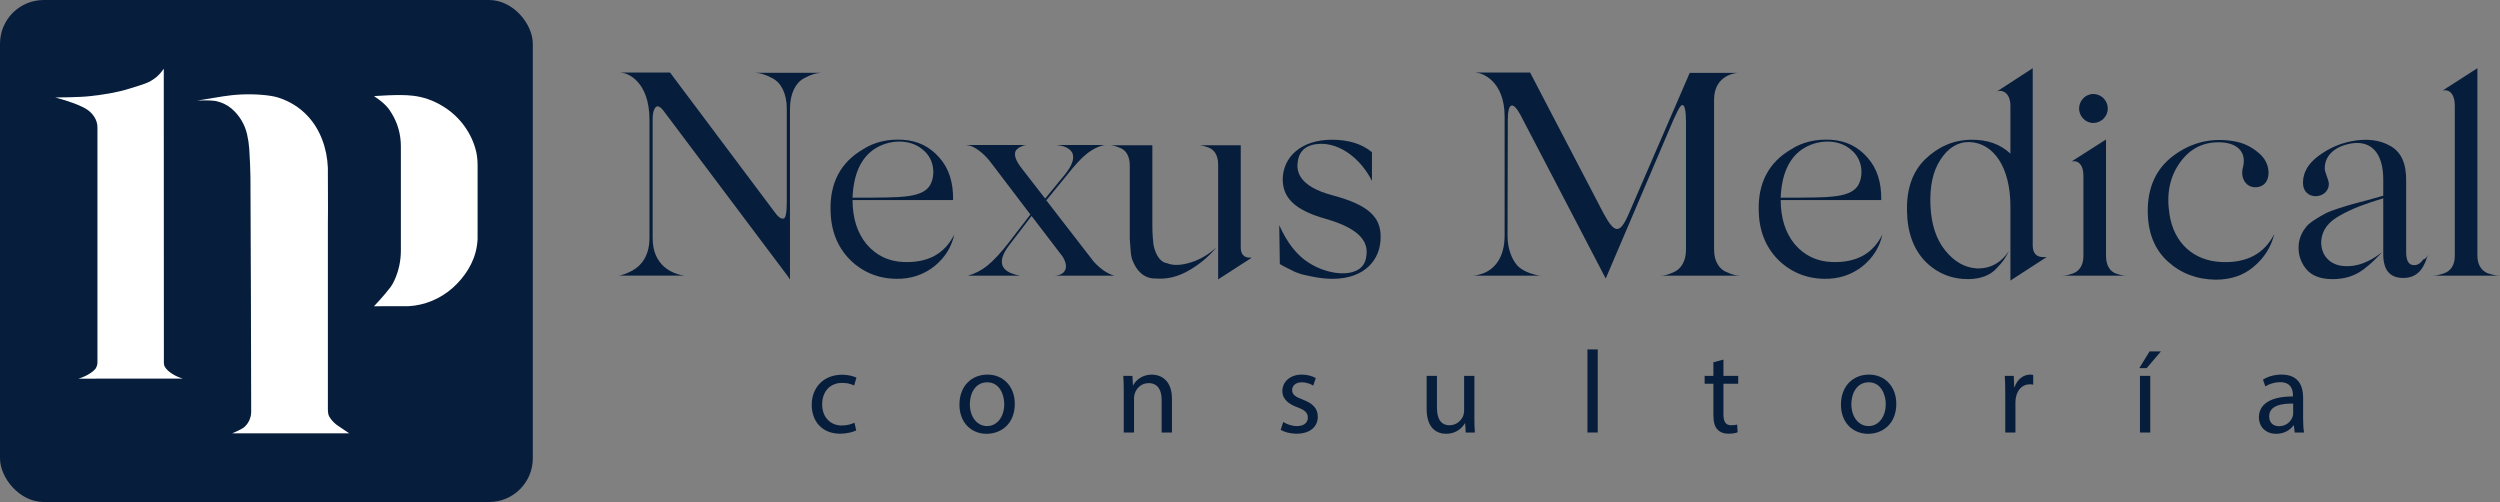 <?xml version="1.0" encoding="UTF-8"?>
<svg id="Capa_2" data-name="Capa 2" xmlns="http://www.w3.org/2000/svg" viewBox="0 0 1723.92 346.17">
  <rect x="0" y="0" width="1723.92" height="346.17" fill="#808080" stroke="none"/>
  <defs>
    <style>
      .cls-1 {
        fill: #fff;
      }

      .cls-1, .cls-2 {
        stroke-width: 0px;
      }

      .cls-2 {
        fill: #071d3c;
      }
    </style>
  </defs>
  <g id="Layer_1" data-name="Layer 1">
    <g>
      <g>
        <g>
          <path class="cls-2" d="m590.41,296.8c-1.86.97-5.97,2.26-11.22,2.26-11.78,0-19.45-7.99-19.45-19.93s8.23-20.74,20.98-20.74c4.2,0,7.91,1.05,9.85,2.02l-1.61,5.49c-1.7-.97-4.36-1.86-8.23-1.86-8.96,0-13.8,6.62-13.8,14.77,0,9.04,5.81,14.61,13.56,14.61,4.04,0,6.7-1.05,8.72-1.94l1.21,5.33Z"/>
          <path class="cls-2" d="m699.77,278.4c0,14.45-10.01,20.74-19.45,20.74-10.57,0-18.72-7.75-18.72-20.09,0-13.07,8.55-20.74,19.37-20.74s18.8,8.15,18.8,20.09Zm-30.99.4c0,8.55,4.92,15.01,11.86,15.01s11.86-6.38,11.86-15.17c0-6.62-3.31-15.01-11.7-15.01s-12.03,7.75-12.03,15.17Z"/>
          <path class="cls-2" d="m774.9,269.76c0-4.04-.08-7.34-.32-10.57h6.29l.4,6.46h.16c1.94-3.71,6.46-7.34,12.91-7.34,5.41,0,13.8,3.23,13.8,16.62v23.32h-7.1v-22.52c0-6.29-2.34-11.54-9.04-11.54-4.68,0-8.31,3.31-9.52,7.26-.32.89-.48,2.1-.48,3.31v23.48h-7.1v-28.49Z"/>
          <path class="cls-2" d="m884.9,290.99c2.1,1.37,5.81,2.83,9.36,2.83,5.17,0,7.59-2.58,7.59-5.81,0-3.39-2.02-5.25-7.26-7.18-7.02-2.5-10.33-6.38-10.33-11.06,0-6.29,5.08-11.46,13.48-11.46,3.95,0,7.42,1.13,9.6,2.42l-1.78,5.17c-1.53-.97-4.36-2.26-7.99-2.26-4.2,0-6.54,2.42-6.54,5.33,0,3.23,2.34,4.68,7.42,6.62,6.78,2.58,10.25,5.97,10.25,11.78,0,6.86-5.33,11.7-14.61,11.7-4.28,0-8.23-1.05-10.98-2.66l1.78-5.41Z"/>
          <path class="cls-2" d="m1016.69,287.6c0,4.04.08,7.59.32,10.65h-6.29l-.4-6.38h-.16c-1.86,3.15-5.97,7.26-12.91,7.26-6.13,0-13.48-3.39-13.48-17.11v-22.84h7.1v21.63c0,7.42,2.26,12.43,8.72,12.43,4.76,0,8.07-3.31,9.36-6.46.4-1.05.65-2.34.65-3.63v-23.97h7.1v28.41Z"/>
          <path class="cls-2" d="m1094.65,240.95h7.1v57.3h-7.1v-57.3Z"/>
          <path class="cls-2" d="m1188.43,247.97v11.22h10.17v5.41h-10.17v21.06c0,4.84,1.37,7.59,5.33,7.59,1.86,0,3.23-.24,4.12-.48l.32,5.33c-1.37.56-3.55.97-6.29.97-3.31,0-5.97-1.05-7.67-2.99-2.02-2.1-2.74-5.57-2.74-10.17v-21.31h-6.05v-5.41h6.05v-9.36l6.94-1.86Z"/>
          <path class="cls-2" d="m1307.63,278.4c0,14.45-10.01,20.74-19.45,20.74-10.57,0-18.72-7.75-18.72-20.09,0-13.07,8.55-20.74,19.37-20.74s18.8,8.15,18.8,20.09Zm-30.99.4c0,8.55,4.92,15.01,11.86,15.01s11.86-6.38,11.86-15.17c0-6.62-3.31-15.01-11.7-15.01s-12.03,7.75-12.03,15.17Z"/>
          <path class="cls-2" d="m1382.76,271.38c0-4.6-.08-8.55-.32-12.19h6.21l.24,7.67h.32c1.78-5.25,6.05-8.55,10.81-8.55.81,0,1.37.08,2.02.24v6.7c-.73-.16-1.45-.24-2.42-.24-5,0-8.55,3.79-9.52,9.12-.16.97-.32,2.1-.32,3.31v20.82h-7.02v-26.87Z"/>
          <path class="cls-2" d="m1490.1,242.32l-9.85,11.54h-5.08l7.1-11.54h7.83Zm-14.45,55.93v-39.06h7.1v39.06h-7.1Z"/>
          <path class="cls-2" d="m1582.34,298.25l-.56-4.92h-.24c-2.18,3.07-6.38,5.81-11.94,5.81-7.91,0-11.94-5.57-11.94-11.22,0-9.44,8.39-14.61,23.49-14.53v-.81c0-3.23-.89-9.04-8.88-9.04-3.63,0-7.42,1.13-10.17,2.91l-1.61-4.68c3.23-2.1,7.91-3.47,12.83-3.47,11.94,0,14.85,8.15,14.85,15.98v14.61c0,3.39.16,6.7.65,9.36h-6.46Zm-1.05-19.93c-7.75-.16-16.54,1.21-16.54,8.8,0,4.6,3.07,6.78,6.7,6.78,5.08,0,8.31-3.23,9.44-6.54.24-.73.4-1.53.4-2.26v-6.78Z"/>
        </g>
        <g>
          <path class="cls-2" d="m542.55,75c0-10.59-4-17.98-9.79-20.98-5.59-3-8.59-3.6-11.99-3.8h45.35c-3.2.2-6.19.8-11.79,3.8-5.59,3-9.59,10.39-9.59,20.98v117.46h-.2l-1.6-2.4-85.7-114.07c-3-3.6-4.99-3.6-6.39.2-.6,1.8-.8,3.8-.8,6.39v81.71c0,19.18,13.98,24.17,19.58,25.37l2.4.4h-46.15c1,0,2.6,0,7.59-2.2,6.59-2.8,14.38-9.19,14.38-23.77v-81.51c0-26.97-15.78-32.36-18.98-32.36l-.8-.2h33.96l71.72,95.69c2.6,3.8,4.79,5.39,6.59,4.99,1.4-.2,2.2-4,2.2-11.39v-64.33Z"/>
          <path class="cls-2" d="m623.25,180.68c16.58.6,28.17-5.59,34.76-18.98-1.8,8.59-6.39,15.98-13.78,21.97-7.39,5.79-16.18,8.79-26.37,8.59-12.59-.2-23.37-4.79-31.96-13.38-8.59-8.79-12.99-20.18-13.19-33.96-.4-18.98,6.99-32.96,22.37-41.95,7.79-4.99,16.98-7.19,27.37-6.59,10.39.6,18.78,4.79,25.37,12.39,6.59,7.39,9.59,17.18,9.39,29.17h-69.32c0,12.39,3.2,22.57,9.59,30.37,6.59,7.79,15.18,11.99,25.77,12.39Zm-21.18-77.31c-8.79,6.39-13.58,17.38-14.18,32.96,19.78,0,31.56-.2,35.76-.8,8.59-.8,14.18-3,16.98-6.79,4-5.19,5.19-18.18-4.59-25.77-8.79-7.39-23.57-6.99-33.96.4Z"/>
          <path class="cls-2" d="m727.12,190.07c6.19,0,10.99-4.59,5.59-13.18l-21.38-27.97-15.58,20.38c-4.4,5.79-5.79,10.39-4.4,13.98,1.4,3.4,5.39,5.59,11.99,6.79h-35.76c4.79-1.4,9.19-3.6,13.38-6.99,4.2-3.4,9.19-8.79,14.78-15.98l14.78-19.18-26.57-34.96c-5.59-7.79-12.39-11.99-15.58-12.59l-2.4-.4h42.35c-1.6,0-3.4.6-5.59,1.8-1.2.8-2,1.6-2.4,2.4-1.2,2.6,0,6.39,3.79,11.39l16.58,21.38,13.78-16.78c4.59-5.79,6.39-10.39,5.19-14.18-1.4-3.4-5.19-5.39-11.19-5.99h33.36c-4.2.8-8.39,2.8-12.58,6.19-3.6,2.8-7.99,7.59-13.19,14.18l-14.58,17.78,32.76,42.35c4.79,5.19,9.59,8.39,14.18,9.59h-41.35Z"/>
          <path class="cls-2" d="m821.41,180.88c6.79-2.2,12.58-5.79,17.38-10.39-4.59,5.79-10.79,11.19-18.58,15.78s-15.38,6.39-23.17,5.79c-8.99.2-13.58-6.39-15.78-11.79-.8-1.6-1.4-4-1.6-7.39l-.6-7.99v-50.94c0-6.39-2.8-10.59-6.79-11.99-3.79-1.6-5.59-1.8-7.39-1.8h29.76v56.33c0,3.4.4,11.59,1.2,14.18,1.2,4.2,3.6,9.99,8.79,10.79,4.39,1.8,9.99,1.6,16.78-.6Zm18.58-67.72c0-5.79-2.6-9.99-6.59-11.39-3.8-1.4-5.39-1.6-7.19-1.6h29.37v70.32c0,7.19,4.79,7.19,6.79,7.19h.8l-23.17,14.98v-79.51Z"/>
          <path class="cls-2" d="m946.06,124.74c-7.79-15.38-21.77-25.77-35.36-25.57-9.39.2-14.78,4.39-15.78,12.19-1,5.99-.2,16.98,24.17,23.37,24.57,6.59,32.96,14.98,32.96,28.37.2,15.98-10.99,29.17-33.16,29.17-7.99,0-15.58-1.8-20.78-3-1.4-.4-3.2-1-5.19-1.8l-7.59-3.8-2.8-1.6-.4-26.77c5.39,11.99,11.99,20.58,20.18,25.77,14.98,9.79,37.76,11.19,39.75-3.8,2.2-10.99-5.39-19.98-27.97-26.37-21.77-6.19-29.57-14.78-29.57-27.37.2-14.98,12.39-27.17,33.96-27.17,11.39,0,20.58,2.8,27.57,8.59v19.78Z"/>
          <path class="cls-2" d="m1181.98,172.29c0,7.79,3.4,12.98,8.19,15.18,4.79,2.2,7.59,2.6,9.79,2.6h-54.94c2.2,0,4.99-.4,9.59-2.6,4.59-2.2,7.99-7.39,7.99-15.18v-87.9c0-7.79-.8-11.79-2.4-11.99-1.2,0-2.8,2.6-4.99,7.59l-1,2-46.95,110.07-58.93-113.07c-5.39-9.79-8.59-7.59-8.59,3.4l-.2,80.31c0,10.19,4,18.18,7.99,21.58,2.2,1.8,4.59,3,7.19,4,5.59,1.8,6.99,1.8,8.39,1.8h-47.94c1.4,0,3.2,0,8.19-1.8,6.59-2.8,14.18-9.79,14.18-25.97v-81.91c0-24.97-15.98-30.17-19.18-30.17l-.8-.2h37.56l50.74,97.29c7.39,13.58,10.99,14.38,16.98.8l42.35-97.89h33.56c-1,0-16.78,1-16.78,18.58v103.48Z"/>
          <path class="cls-2" d="m1263.27,180.68c16.58.6,28.17-5.59,34.76-18.98-1.8,8.59-6.39,15.98-13.78,21.97-7.39,5.79-16.18,8.79-26.37,8.59-12.59-.2-23.37-4.79-31.96-13.38-8.59-8.79-12.99-20.18-13.18-33.96-.4-18.98,6.99-32.96,22.37-41.95,7.79-4.99,16.98-7.19,27.37-6.59s18.78,4.79,25.37,12.39c6.59,7.39,9.59,17.18,9.39,29.17h-69.32c0,12.39,3.2,22.57,9.59,30.37,6.59,7.79,15.18,11.99,25.77,12.39Zm-21.18-77.31c-8.79,6.39-13.58,17.38-14.18,32.96,19.78,0,31.56-.2,35.76-.8,8.59-.8,14.18-3,16.98-6.79,4-5.19,5.19-18.18-4.59-25.77-8.79-7.39-23.57-6.99-33.96.4Z"/>
          <path class="cls-2" d="m1376.94,184.87c-4.2,4.79-10.79,7.39-18.98,7.59-11.79.2-21.97-3.8-30.37-12.19-8.19-8.59-12.39-20.18-12.58-34.76-.4-15.18,3.79-27.17,12.58-35.76,8.99-8.59,19.38-13.18,31.36-13.38,11.39-.2,20.38,3,27.37,9.59v-32.96c0-8.59-5.19-11.39-9.19-9.99l24.57-15.98v121.86c0,7.99,4.79,8.39,7.79,8.39h1.8l-24.97,16.18v-51.14c0-26.97-11.59-43.75-28.17-44.35-7.99-.2-14.58,3.79-19.98,11.99-5.39,8.19-7.59,18.78-6.99,31.96.6,12.59,3.8,22.77,9.99,30.56,6.19,7.79,13.38,11.99,21.58,12.59,9.39.4,16.98-3.6,22.57-11.99-2.6,4.99-3.8,6.99-8.39,11.79Z"/>
          <path class="cls-2" d="m1452.25,176.48c0,6.39,2.6,10.39,6.39,11.99,4,1.4,5.79,1.6,7.59,1.6h-44.35c2.2,0,3.8-.2,7.79-1.6,4.2-1.6,6.99-5.59,6.99-11.99v-55.34c0-7.99-4-10.79-8.19-9.79l23.77-15.18v80.31Zm-8.79-111.67c5.39,0,9.99,4.39,9.99,9.99s-4.59,9.99-9.99,9.99-9.79-4.6-9.79-9.99,4.39-9.99,9.79-9.99Z"/>
          <path class="cls-2" d="m1531.75,180.68c17.38.8,29.57-5.59,36.56-19.38-2.2,8.99-6.99,16.58-14.18,22.57-6.99,5.99-15.78,8.99-26.37,8.99-12.98-.2-23.97-4.39-32.96-12.59-8.99-8.19-13.58-19.58-13.78-33.96-.2-17.18,5.79-30.17,17.98-39.15,12.19-8.99,25.97-12.39,41.35-9.79,6.19,1,11.79,3.6,16.58,7.59,4.79,3.8,7.19,8.39,7.39,13.78.2,6.59-3.8,10.59-9.39,10.39-6.59-.2-9.99-6.79-8.39-13.18,3-10.99-3.6-17.18-14.78-17.78-12.19-.6-21.58,4.2-28.57,13.98-6.99,9.79-9.39,21.57-7.19,35.56,3,19.98,16.78,32.16,35.76,32.96Z"/>
          <path class="cls-2" d="m1674.38,175.09c-2.2,7.39-5.59,16.58-17.18,16.58-9.19,0-13.78-5.39-13.78-16.38v-38.55c-12.98,4-20.78,6.79-29.37,11.59-8.59,4.59-12.79,10.39-13.38,17.58-.6,8.99,4.99,16.98,15.98,17.58,8.39.6,16.98-2.6,25.97-9.59-5.39,5.59-6.79,7.19-12.98,11.99-6.19,4.59-13.19,6.59-21.18,6.59-8.39,0-14.58-2.4-18.38-7.19-3.79-4.79-5.39-10.19-4.99-15.98.2-5.39,2.8-9.99,5.39-13.19,3-3.4,9.19-6.79,13.18-8.99,4.2-2.2,13.78-4.99,18.58-6.39l10.59-2.8,10.59-3v-11.19c0-18.98-8.99-27.17-22.37-24.77-10.19,1.8-17.98,7.59-17.98,17.18,0,2.6,2.6,7.59,2.8,10.19.6,11.19-18.38,12.98-17.78-1,.2-6.59,3.6-12.59,10.59-17.78,6.99-5.19,14.58-8.59,22.77-10.19,10.39-2,19.38-1,26.77,3.2,7.59,4.2,11.19,12.19,10.99,24.37v48.94c0,5.19,1.4,8.19,4.2,8.79,3,.6,5.39-.6,7.59-3.8,1.4-.2,2.6-1.4,3.4-3.79Z"/>
          <path class="cls-2" d="m1708.34,176.48c0,6.19,3,10.39,7.19,11.99,4.59,1.4,6.19,1.6,8.39,1.6h-46.75c2.2,0,4-.2,8.19-1.6,4.59-1.6,7.39-5.79,7.39-11.99v-103.28c0-11.39-6.39-11.39-8.39-10.79l23.97-15.38v129.45Z"/>
        </g>
      </g>
      <g>
        <rect class="cls-2" x="0" y="0" width="367.41" height="346.17" rx="30.14" ry="30.14"/>
        <g>
          <path class="cls-1" d="m112.93,47.36s0,49.06.03,72.24c0,42.71.05,85.42.04,128.12.08,1.76-.29,3.68.7,5.25,2.07,3.74,8.18,6.95,12.37,8.1l-72.02.03c3.81-1,9.46-3.84,11.82-6.86.85-1.35,1.4-2.92,1.32-4.53,0-53.92.02-107.85,0-161.77.1-5.06-3.03-9.65-7.13-12.39-6.58-4.43-21.98-8.32-21.98-8.32,0,0,17.67-.09,24.14-.95,9.22-1,18.46-2.44,27.33-5.25,3.6-1.1,7.28-2.17,10.83-3.51,5.17-1.95,9.55-5.54,12.55-10.16h0Z"/>
          <path class="cls-1" d="m153.08,66.54c9.06-1.47,18.26-1.89,27.41-1.15,4.23.34,8.39.93,11.41,1.91,7.58,2.38,14.58,6.65,20.01,12.44,9.12,9.57,13.63,22.82,14.17,35.86-.07,12.8.23,25.59.01,38.39-.01,42.79,0,85.58,0,128.37,0,1.1.09,2.2.33,3.27.06.28.16.58.29.91.27.69.81,1.54,1.42,2.35,1.37,1.86,3.06,3.45,4.97,4.73,0,0,7.71,5.19,7.71,5.19h-80.7s7.14-2.91,8.76-4.68c.02-.02.04-.04.06-.06,2.75-2.69,4.28-6.37,4.28-10.21,0-42.35-.34-123.86-.51-161.54-.02-5.1-.41-12.8-.79-19.08-.01-.24-.03-.5-.05-.76-.24-3.32-.74-6.61-1.48-9.85-1.57-6.84-5.24-12.99-10.46-17.53-.18-.15-.35-.3-.53-.45-2.99-2.46-6.56-4.12-10.34-4.93-.46-.1-.92-.16-1.39-.21-.88-.09-2.35-.24-3.05-.25,0,0-3.16-.05-4.34-.03-2.29.04-4.16.08-4.17.08,0,0,0,0,0,0,0,0,9.39-1.52,16.98-2.75Z"/>
          <path class="cls-1" d="m284.47,65.98c7.21.78,14.25,3.22,20.43,7,11.77,6.9,20.6,18.75,23.57,32.1h0c.57,2.86.86,5.77.86,8.69v50.87c0,1.79-.57,5.44-.57,5.44-1.82,11.18-8.32,21.03-16.67,28.5-8.41,7.46-19.38,12.04-30.62,12.57-7.68.02-15.89.03-23.57.02,0,0,6.71-6.99,11.43-13.22.94-1.24,1.85-2.92,2.69-4.74,2.95-6.41,4.41-13.41,4.41-20.46,0-23.98,0-47.96,0-71.94,0-7.96-2.13-15.8-6.3-22.57-.14-.23-.29-.47-.44-.7-2.78-4.8-7.23-8.25-11.79-11.24,0,0,17.79-1.47,26.55-.3Z"/>
        </g>
      </g>
    </g>
  </g>
</svg>